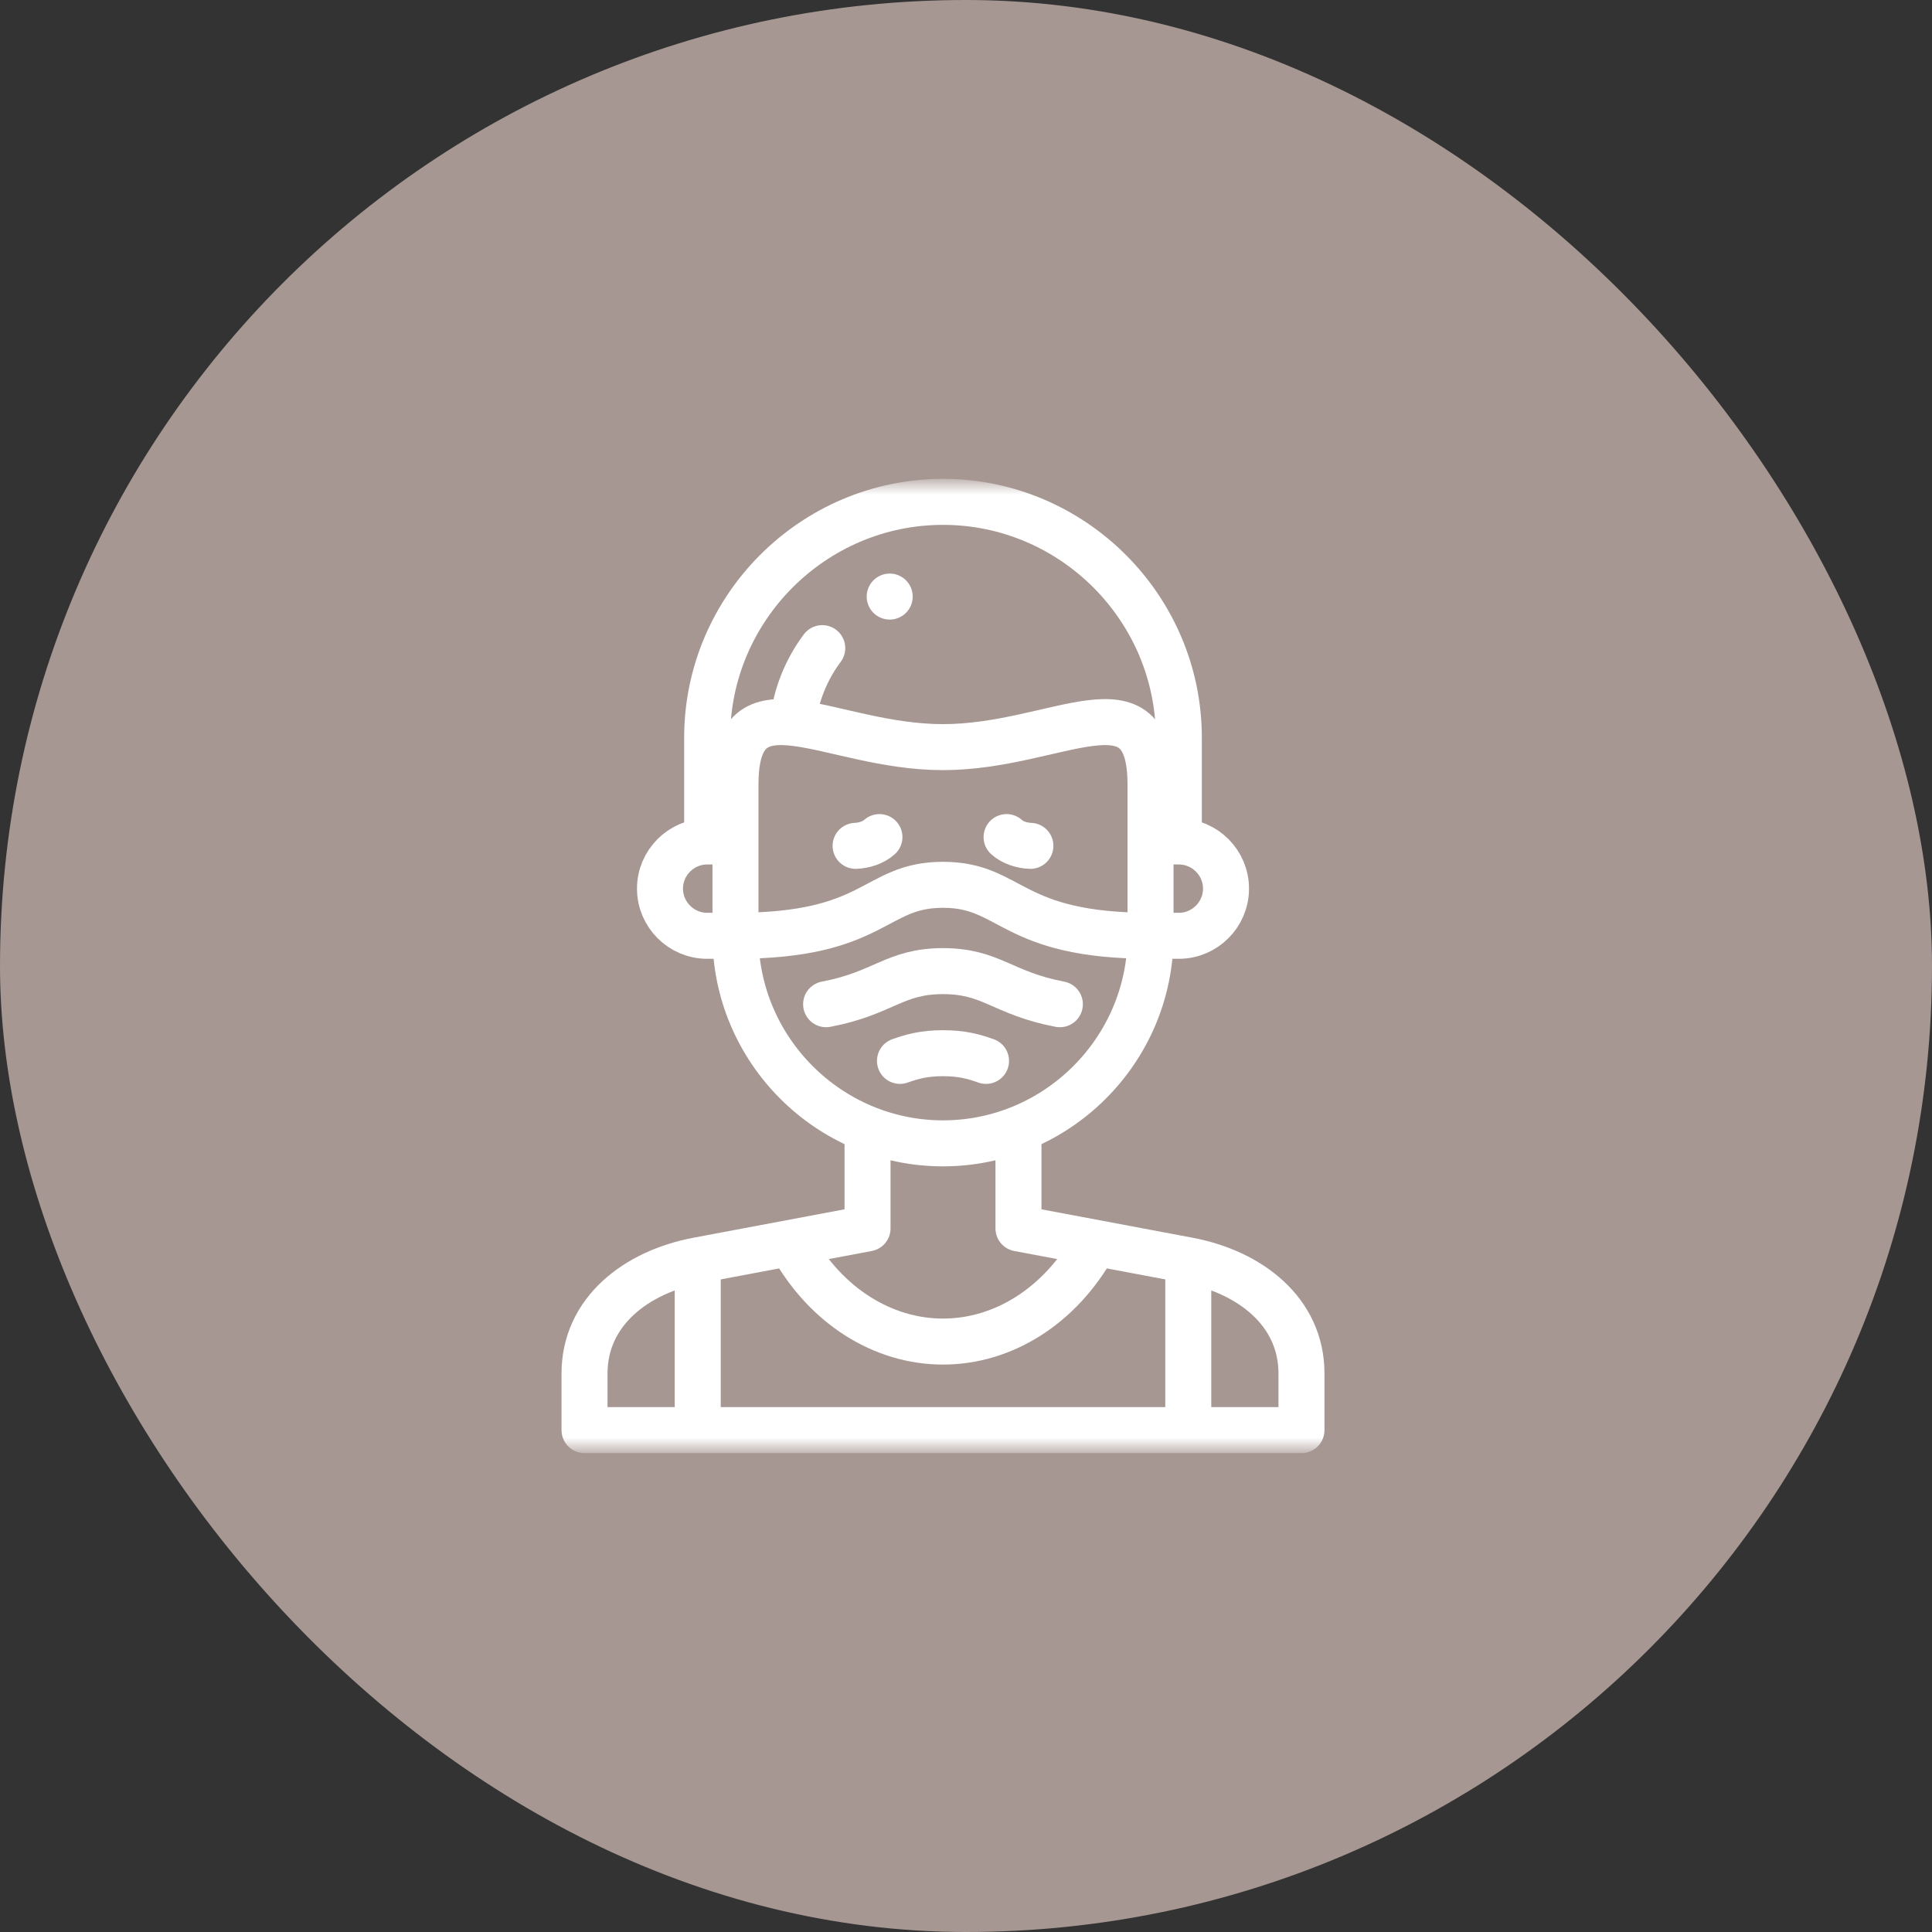 <svg width="84" height="84" viewBox="0 0 84 84" fill="none" xmlns="http://www.w3.org/2000/svg">
<rect x="0" y="0" width="84" height="84" fill="#333333" stroke="none"/>
<rect width="84" height="84" rx="42" fill="#A69792"/>
<mask id="mask0_20203_808" style="mask-type:luminance" maskUnits="userSpaceOnUse" x="20" y="21" width="42" height="42">
<path d="M61 62V22H21V62H61Z" fill="white" stroke="white" stroke-width="2"/>
</mask>
<g mask="url(#mask0_20203_808)">
<path d="M50.844 36.586H51.254C52.382 36.586 53.305 37.508 53.305 38.636C53.305 39.764 52.382 40.687 51.254 40.687H50.023C43.885 40.687 44.021 38.47 41 38.47C37.978 38.47 38.115 40.687 31.977 40.687H30.746C29.618 40.687 28.695 39.764 28.695 38.636C28.695 37.508 29.618 36.586 30.746 36.586H31.156" stroke="white" stroke-width="2" stroke-miterlimit="2.613" stroke-linecap="round" stroke-linejoin="round"/>
<path d="M46.081 43.662C43.568 43.183 43.112 42.223 41 42.223C38.887 42.223 38.432 43.183 35.918 43.662" stroke="white" stroke-width="2" stroke-miterlimit="2.613" stroke-linecap="round" stroke-linejoin="round"/>
<path d="M42.871 46.126C42.339 45.936 41.817 45.791 41 45.791C40.183 45.791 39.66 45.936 39.129 46.126" stroke="white" stroke-width="2" stroke-miterlimit="2.613" stroke-linecap="round" stroke-linejoin="round"/>
<path d="M41 32.484C45.963 32.484 50.023 29.162 50.023 34.125V40.687C50.023 45.65 45.963 49.711 41 49.711C36.037 49.711 31.977 45.65 31.977 40.687V34.125C31.977 29.162 36.037 32.484 41 32.484Z" stroke="white" stroke-width="2" stroke-miterlimit="2.613" stroke-linecap="round" stroke-linejoin="round"/>
<path d="M35.75 28.18C35.061 29.103 34.604 30.207 34.473 31.399" stroke="white" stroke-width="2" stroke-miterlimit="2.613" stroke-linecap="round" stroke-linejoin="round"/>
<path d="M51.254 36.432V32.074C51.254 26.434 46.64 21.82 41 21.82C35.36 21.82 30.746 26.434 30.746 32.074V36.432" stroke="white" stroke-width="2" stroke-miterlimit="2.613" stroke-linecap="round" stroke-linejoin="round"/>
<path d="M38.683 25.938H38.683" stroke="white" stroke-width="2" stroke-miterlimit="2.613" stroke-linecap="round" stroke-linejoin="round"/>
<path d="M44.281 49.187V53.408L51.664 54.797C54.324 55.297 56.586 57.012 56.586 59.718V62.179H25.414V59.718C25.414 57.011 27.676 55.297 30.336 54.797L37.719 53.408V49.187" stroke="white" stroke-width="2" stroke-miterlimit="2.613" stroke-linecap="round" stroke-linejoin="round"/>
<path d="M47.542 54.172C46.084 56.769 43.629 58.329 41 58.329C38.37 58.329 35.915 56.769 34.457 54.172" stroke="white" stroke-width="2" stroke-miterlimit="2.613" stroke-linecap="round" stroke-linejoin="round"/>
<path d="M30.336 54.834V62.143" stroke="white" stroke-width="2" stroke-miterlimit="2.613" stroke-linecap="round" stroke-linejoin="round"/>
<path d="M51.664 54.834V62.143" stroke="white" stroke-width="2" stroke-miterlimit="2.613" stroke-linecap="round" stroke-linejoin="round"/>
<path d="M37.2 36.776C37.586 36.763 37.984 36.625 38.236 36.395" stroke="white" stroke-width="2" stroke-miterlimit="2.613" stroke-linecap="round" stroke-linejoin="round"/>
<path d="M44.8 36.776C44.414 36.763 44.016 36.625 43.764 36.395" stroke="white" stroke-width="2" stroke-miterlimit="2.613" stroke-linecap="round" stroke-linejoin="round"/>
</g>
</svg>
